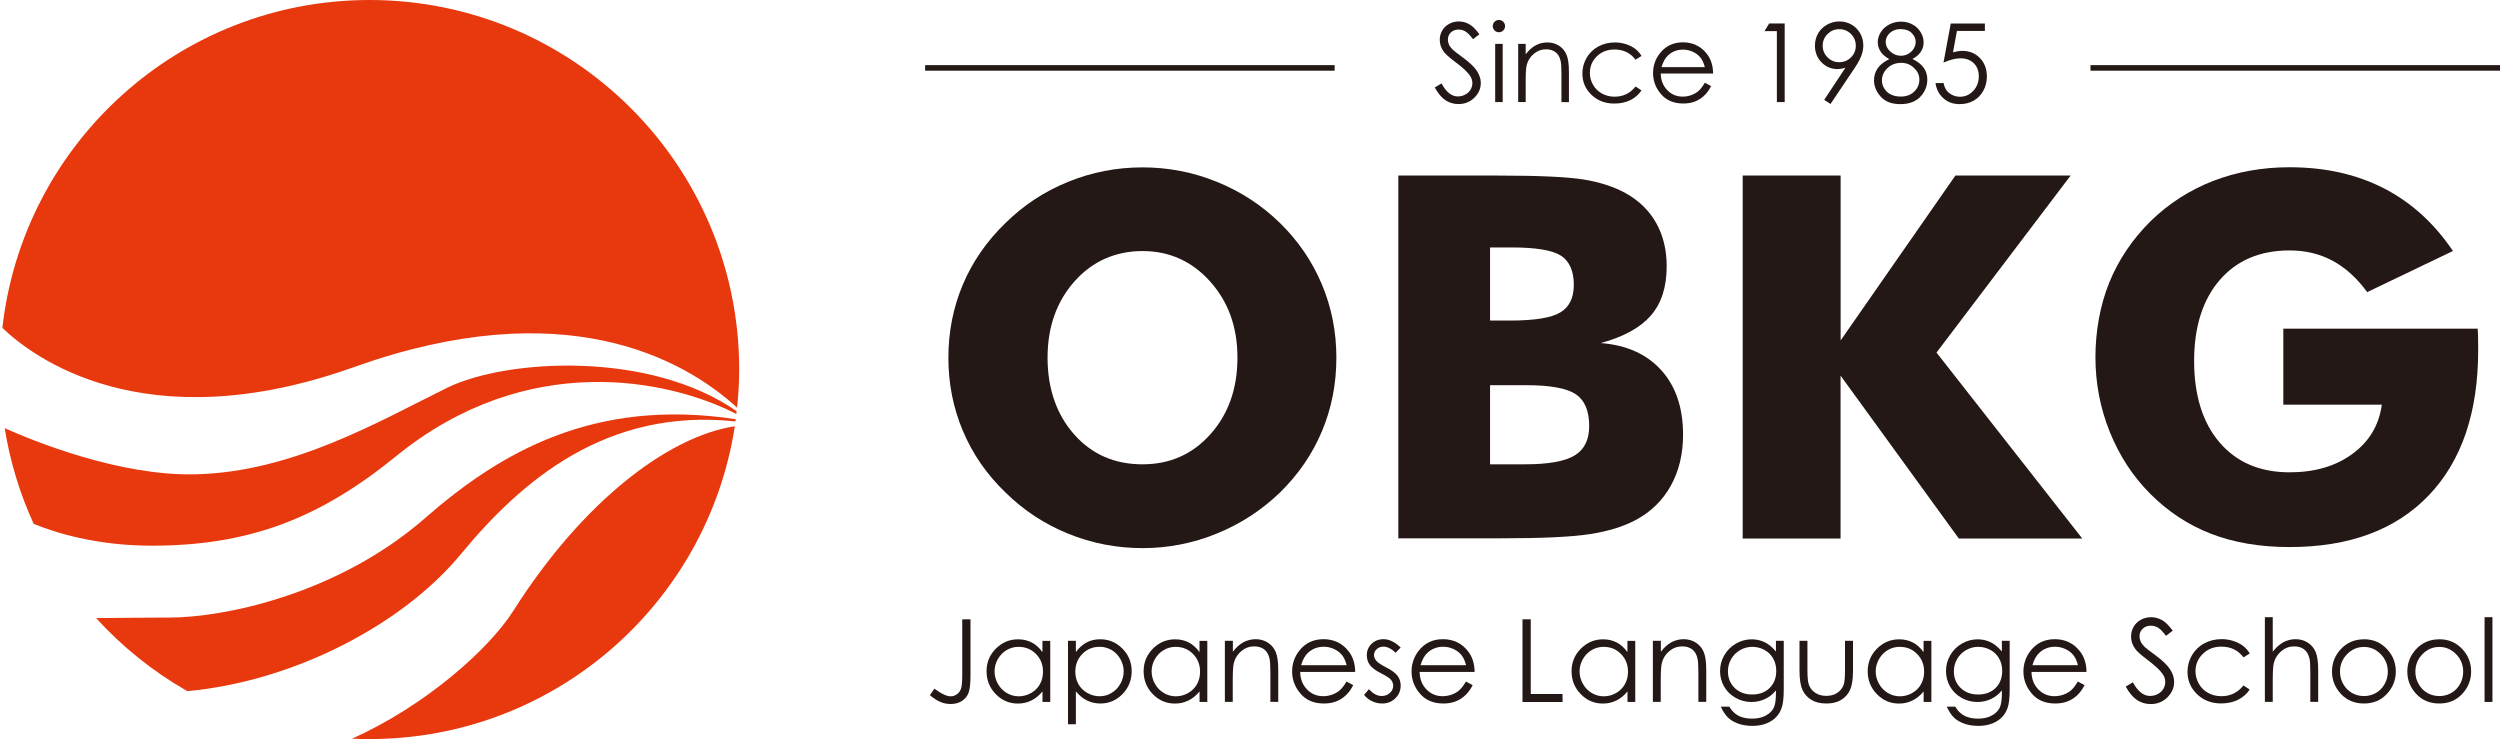 <svg xmlns="http://www.w3.org/2000/svg" id="_レイヤー_1" data-name="レイヤー 1" width="400" height="118.25" viewBox="0 0 400 118.25"><defs><style> .cls-1 { fill: none; } .cls-2 { fill: #231815; } .cls-3 { fill: #e8380d; } </style></defs><g><path class="cls-1" d="M118.27,59.12c0,32.66-26.48,59.13-59.13,59.13S0,91.78,0,59.12,26.47,0,59.13,0s59.13,26.47,59.13,59.12Z"></path><g><path class="cls-3" d="M82.16,97.69c-3.96,6.24-14.15,15.26-25.84,20.5.93.04,1.87.06,2.81.06,29.58,0,54.08-21.71,58.44-50.05-10.77,1.64-24.45,12.2-35.41,29.49Z"></path><path class="cls-3" d="M68.06,82.86c-14.1,12.3-32.3,15.95-40.97,15.95-4.34,0-5.88.05-11.72.08,4.21,4.62,9.13,8.58,14.6,11.69,16.55-1.5,34.2-10.32,43.82-21.98,9.73-11.79,23.35-23.38,43.88-21.17.02-.11.03-.24.04-.36-22.75-3.45-37.72,5.37-49.66,15.79Z"></path><path class="cls-3" d="M71.5,62.07c-10.85,5.33-24.62,13.44-40.18,13.82-12.27.3-26.07-5.37-30.57-7.38.86,5.37,2.44,10.51,4.64,15.31,3.34,1.36,9.94,3.49,18.85,3.49,15.55,0,26.82-4.3,39.16-14.34,20.95-17.03,43.55-12.3,54.41-6.74.02-.15.03-.29.05-.44-13.94-9.72-36.88-8.39-46.37-3.72Z"></path><path class="cls-3" d="M56.67,58.72c33.56-11.98,52.62-1.36,61.26,6.49.22-2,.34-4.02.34-6.09C118.27,26.47,91.79,0,59.13,0,28.73,0,3.69,22.93.38,52.46c4.59,4.42,22.49,18.35,56.29,6.26Z"></path></g></g><g><g><path class="cls-2" d="M213.82,57.24c0,4.18-.77,8.09-2.3,11.74-1.53,3.65-3.77,6.92-6.7,9.8-2.96,2.85-6.35,5.06-10.16,6.6-3.81,1.55-7.76,2.32-11.86,2.32s-8.13-.77-11.92-2.32c-3.8-1.55-7.13-3.75-10.02-6.6-2.99-2.88-5.25-6.16-6.8-9.84-1.55-3.67-2.32-7.58-2.32-11.7s.77-8.06,2.32-11.72c1.55-3.66,3.82-6.94,6.8-9.82,2.88-2.85,6.22-5.06,10.02-6.6,3.79-1.55,7.77-2.32,11.92-2.32s8.1.77,11.92,2.32c3.82,1.55,7.18,3.75,10.1,6.6,2.91,2.86,5.13,6.12,6.68,9.8,1.55,3.68,2.32,7.59,2.32,11.74ZM182.8,74.29c4.39,0,8.02-1.61,10.89-4.84,2.87-3.23,4.3-7.3,4.3-12.22s-1.45-8.92-4.36-12.18c-2.91-3.25-6.52-4.88-10.83-4.88s-8.02,1.62-10.89,4.86c-2.87,3.24-4.3,7.31-4.3,12.2s1.41,9.06,4.24,12.26c2.83,3.2,6.48,4.8,10.95,4.8Z"></path><path class="cls-2" d="M223.73,86.15V28.09h15.9c6.56,0,11.14.21,13.74.63,2.6.42,4.85,1.15,6.72,2.18,2.14,1.19,3.78,2.78,4.9,4.78,1.12,2,1.68,4.3,1.68,6.92,0,3.31-.84,5.93-2.52,7.87-1.68,1.94-4.36,3.42-8.03,4.42,4.13.32,7.35,1.76,9.68,4.34,2.33,2.58,3.49,6.02,3.49,10.33,0,3.09-.66,5.82-1.97,8.17-1.31,2.35-3.18,4.18-5.61,5.47-1.98,1.06-4.43,1.81-7.34,2.26-2.91.45-7.67.67-14.28.67h-16.38ZM238.41,51.29h3.17c3.91,0,6.6-.43,8.05-1.29,1.46-.86,2.18-2.35,2.18-4.46s-.68-3.74-2.04-4.62c-1.36-.89-4.01-1.33-7.95-1.33h-3.41v11.7ZM238.41,74.29h5.55c3.75,0,6.41-.47,7.97-1.41,1.56-.94,2.34-2.51,2.34-4.7,0-2.43-.71-4.13-2.14-5.1-1.43-.96-4.07-1.45-7.93-1.45h-5.79v12.65Z"></path><path class="cls-2" d="M278.83,86.15V28.09h15.67v26.38l18.36-26.38h18.44l-21.46,28.32,23.32,29.75h-19.75l-18.92-26.06v26.06h-15.67Z"></path><path class="cls-2" d="M365.33,64.77v-12.18h31.1c.03.4.05.83.06,1.31.01.48.02,1.18.02,2.1,0,9.99-2.64,17.75-7.91,23.26-5.28,5.51-12.7,8.27-22.27,8.27-4.71,0-8.89-.71-12.55-2.12-3.66-1.41-6.93-3.57-9.82-6.48-2.75-2.78-4.88-6.06-6.41-9.86-1.52-3.79-2.28-7.77-2.28-11.92s.74-8.32,2.22-11.96c1.48-3.64,3.69-6.91,6.62-9.82,2.91-2.83,6.25-4.97,10.02-6.43,3.77-1.45,7.83-2.18,12.2-2.18,5.68,0,10.71,1.12,15.09,3.37,4.38,2.25,8.06,5.59,11.05,10.03l-13.72,6.58c-1.64-2.25-3.49-3.92-5.53-5.02-2.05-1.1-4.34-1.65-6.88-1.65-4.73,0-8.46,1.58-11.19,4.74-2.72,3.16-4.09,7.48-4.09,12.95s1.36,9.88,4.09,13.05c2.72,3.17,6.45,4.76,11.19,4.76,4.02,0,7.37-.98,10.05-2.95,2.69-1.97,4.25-4.59,4.7-7.87h-15.75Z"></path></g><g><path class="cls-2" d="M229.57,13.99l1.07-.64c.75,1.39,1.62,2.08,2.61,2.08.42,0,.82-.1,1.19-.3.37-.2.65-.46.85-.79.19-.33.29-.68.29-1.05,0-.42-.14-.84-.43-1.24-.39-.56-1.11-1.23-2.16-2.02-1.05-.79-1.7-1.37-1.96-1.72-.45-.59-.67-1.24-.67-1.92,0-.55.13-1.05.39-1.5.26-.45.63-.81,1.11-1.07.48-.26.99-.39,1.55-.39.59,0,1.15.15,1.66.44.52.29,1.06.83,1.64,1.62l-1.03.78c-.47-.63-.88-1.04-1.21-1.24-.33-.2-.7-.3-1.09-.3-.51,0-.92.15-1.24.46-.32.31-.48.69-.48,1.14,0,.27.06.54.17.79.11.26.32.54.62.84.17.16.71.58,1.63,1.26,1.09.8,1.84,1.52,2.24,2.15.4.63.61,1.26.61,1.89,0,.91-.35,1.71-1.04,2.38-.69.67-1.54,1.01-2.53,1.01-.76,0-1.46-.2-2.08-.61-.62-.41-1.19-1.09-1.72-2.05Z"></path><path class="cls-2" d="M239.82,3.19c.27,0,.5.1.7.29.19.19.29.43.29.7s-.1.5-.29.69c-.19.19-.43.29-.7.29s-.5-.1-.69-.29c-.19-.19-.29-.43-.29-.69s.1-.51.29-.7c.19-.19.42-.29.69-.29ZM239.23,7.02h1.2v9.31h-1.2V7.02Z"></path><path class="cls-2" d="M242.91,7.02h1.2v1.67c.48-.64,1.01-1.12,1.59-1.43.58-.32,1.22-.47,1.9-.47s1.31.18,1.85.53c.54.35.94.83,1.19,1.43.26.6.39,1.53.39,2.8v4.79h-1.2v-4.44c0-1.07-.04-1.79-.13-2.15-.14-.62-.4-1.08-.8-1.39-.39-.31-.91-.47-1.54-.47-.73,0-1.37.24-1.95.72-.57.48-.95,1.07-1.13,1.78-.12.46-.17,1.31-.17,2.53v3.41h-1.2V7.02Z"></path><path class="cls-2" d="M262.63,8.96l-.95.59c-.82-1.09-1.94-1.63-3.36-1.63-1.14,0-2.08.37-2.82,1.09-.75.73-1.12,1.61-1.12,2.66,0,.68.17,1.32.52,1.91.34.6.82,1.06,1.42,1.39.6.33,1.27.5,2.02.5,1.37,0,2.48-.54,3.35-1.63l.95.62c-.44.67-1.04,1.19-1.79,1.56-.75.37-1.6.55-2.56.55-1.47,0-2.69-.47-3.66-1.4-.97-.94-1.45-2.07-1.45-3.41,0-.9.23-1.74.68-2.51.45-.77,1.07-1.38,1.87-1.81.79-.43,1.68-.65,2.66-.65.61,0,1.21.09,1.78.28.57.19,1.06.43,1.46.74.4.3.74.69,1.02,1.15Z"></path><path class="cls-2" d="M272.77,13.24l1.01.53c-.33.65-.71,1.17-1.15,1.57-.43.4-.92.7-1.46.91-.54.21-1.16.31-1.84.31-1.52,0-2.71-.5-3.56-1.49-.86-1-1.28-2.12-1.28-3.38,0-1.18.36-2.23,1.09-3.16.92-1.17,2.15-1.76,3.69-1.76s2.85.6,3.8,1.81c.67.85,1.01,1.91,1.03,3.18h-8.38c.02,1.08.37,1.97,1.04,2.66.67.69,1.49,1.04,2.48,1.04.47,0,.94-.08,1.38-.25.45-.16.83-.38,1.14-.66.32-.27.65-.71,1.02-1.32ZM272.77,10.74c-.16-.64-.39-1.15-.7-1.53-.31-.38-.71-.69-1.21-.92-.5-.23-1.03-.35-1.58-.35-.91,0-1.7.29-2.35.88-.48.43-.84,1.07-1.09,1.92h6.94Z"></path><path class="cls-2" d="M283.08,3.75h2.47v12.58h-1.25V4.98h-1.98l.75-1.23Z"></path><path class="cls-2" d="M292.91,16.65l-1.04-.67,3.4-5.15c-.45.15-.88.22-1.28.22-1,0-1.85-.36-2.55-1.08-.7-.72-1.05-1.61-1.05-2.66,0-.72.17-1.38.5-1.96.34-.58.81-1.05,1.43-1.4.62-.35,1.28-.52,1.99-.52s1.34.17,1.93.5c.59.34,1.05.81,1.39,1.41.34.6.5,1.25.5,1.93,0,.52-.1,1.06-.31,1.63-.21.57-.58,1.25-1.12,2.05l-3.82,5.69ZM294.28,9.95c.74,0,1.36-.26,1.88-.77.51-.52.77-1.14.77-1.87s-.26-1.35-.77-1.87c-.52-.52-1.14-.77-1.88-.77s-1.35.26-1.87.77c-.52.52-.78,1.14-.78,1.87s.26,1.35.78,1.87c.52.52,1.14.77,1.87.77Z"></path><path class="cls-2" d="M305.99,9.43c.85.42,1.46.9,1.83,1.45.37.54.55,1.16.55,1.85,0,.97-.32,1.82-.95,2.57-.78.91-1.88,1.36-3.33,1.36s-2.45-.4-3.17-1.19c-.72-.8-1.08-1.67-1.08-2.63,0-.7.19-1.33.57-1.89.38-.56,1-1.06,1.88-1.5-.62-.32-1.08-.72-1.39-1.19-.31-.47-.46-.98-.46-1.52s.16-1.08.49-1.6c.33-.52.78-.93,1.36-1.23.58-.3,1.21-.45,1.88-.45s1.26.15,1.82.45c.56.3,1,.71,1.31,1.23.32.52.48,1.06.48,1.63s-.15,1.08-.45,1.52c-.3.44-.75.83-1.35,1.15ZM304.17,10.06c-.86,0-1.59.28-2.18.84-.59.56-.88,1.22-.88,1.96,0,.46.12.9.38,1.31.25.41.6.73,1.05.95.45.22.97.33,1.56.33.92,0,1.65-.27,2.19-.81.54-.54.81-1.17.81-1.9s-.29-1.33-.86-1.87c-.57-.55-1.26-.82-2.07-.82ZM304.11,4.65c-.69,0-1.26.2-1.72.61-.45.41-.68.89-.68,1.46s.24,1.07.73,1.52c.49.45,1.06.68,1.71.68.42,0,.81-.1,1.18-.31.37-.21.66-.49.87-.84.21-.36.31-.71.31-1.07,0-.51-.21-.98-.62-1.4-.41-.43-1.01-.64-1.79-.64Z"></path><path class="cls-2" d="M317.58,3.75v1.2h-4.47l-.63,3.43c.55-.16,1.04-.24,1.48-.24,1.15,0,2.09.38,2.83,1.15.74.77,1.11,1.75,1.11,2.95,0,.83-.19,1.59-.57,2.28-.38.69-.9,1.22-1.55,1.59-.65.37-1.41.55-2.26.55-1.02,0-1.88-.31-2.58-.94-.7-.62-1.12-1.43-1.26-2.43h1.29c.1.48.26.88.49,1.18.23.3.54.55.92.73.38.19.79.28,1.21.28.83,0,1.54-.31,2.13-.94.59-.63.89-1.41.89-2.35,0-.85-.27-1.54-.8-2.07-.54-.53-1.25-.79-2.15-.79-.74,0-1.64.22-2.7.68l1.16-6.25h5.45Z"></path></g><rect class="cls-2" x="148.02" y="10.42" width="65.52" height=".89"></rect><rect class="cls-2" x="334.48" y="10.42" width="65.52" height=".89"></rect><g><path class="cls-2" d="M153.96,99.09h1.32v8.93c0,1.37-.11,2.33-.32,2.86-.21.54-.57.96-1.06,1.28-.5.32-1.1.48-1.81.48-.53,0-1.06-.1-1.58-.31-.52-.21-1.09-.57-1.72-1.09l.7-1.05c.69.49,1.26.83,1.72,1.02.3.13.59.2.88.2.38,0,.72-.11,1.03-.34.31-.23.53-.53.65-.91.12-.38.19-1.11.19-2.19v-8.88Z"></path><path class="cls-2" d="M168.04,102.53v9.78h-1.24v-1.68c-.53.64-1.12,1.12-1.78,1.45-.66.32-1.37.49-2.15.49-1.38,0-2.57-.5-3.55-1.51-.98-1-1.47-2.23-1.47-3.66s.49-2.61,1.48-3.61c.99-1,2.18-1.5,3.57-1.5.8,0,1.53.17,2.18.51.65.34,1.22.85,1.71,1.54v-1.8h1.24ZM163.01,103.49c-.7,0-1.35.17-1.94.52-.59.34-1.06.83-1.42,1.45-.35.62-.52,1.28-.52,1.97s.18,1.35.53,1.98c.35.63.83,1.12,1.42,1.47.59.35,1.24.53,1.92.53s1.34-.17,1.96-.52c.62-.35,1.09-.82,1.42-1.41.33-.59.5-1.26.5-2,0-1.13-.37-2.08-1.12-2.84-.75-.76-1.66-1.14-2.75-1.14Z"></path><path class="cls-2" d="M170.88,102.53h1.26v1.8c.5-.68,1.07-1.2,1.72-1.54.65-.34,1.37-.51,2.17-.51,1.39,0,2.57.5,3.56,1.5.99,1,1.48,2.21,1.48,3.61s-.49,2.66-1.47,3.66c-.98,1-2.16,1.51-3.54,1.51-.78,0-1.49-.16-2.15-.49-.65-.32-1.24-.81-1.77-1.45v5.26h-1.26v-13.36ZM175.92,103.49c-1.09,0-2,.38-2.75,1.14-.74.76-1.12,1.71-1.12,2.84,0,.74.17,1.41.5,2,.33.59.81,1.06,1.43,1.41.62.35,1.27.52,1.96.52s1.31-.17,1.9-.53c.6-.35,1.07-.84,1.42-1.47.35-.63.53-1.29.53-1.98s-.18-1.35-.53-1.97c-.35-.62-.82-1.11-1.41-1.45-.59-.34-1.24-.52-1.94-.52Z"></path><path class="cls-2" d="M193.17,102.53v9.78h-1.24v-1.68c-.53.64-1.12,1.12-1.78,1.45-.66.32-1.37.49-2.15.49-1.38,0-2.57-.5-3.55-1.51-.98-1-1.47-2.23-1.47-3.66s.49-2.61,1.48-3.61c.99-1,2.18-1.5,3.57-1.5.8,0,1.53.17,2.18.51.65.34,1.22.85,1.71,1.54v-1.8h1.24ZM188.14,103.49c-.7,0-1.35.17-1.94.52-.59.34-1.06.83-1.42,1.45-.35.62-.52,1.28-.52,1.97s.18,1.35.53,1.98c.35.63.83,1.12,1.42,1.47.59.35,1.23.53,1.92.53s1.34-.17,1.96-.52c.62-.35,1.09-.82,1.42-1.41.33-.59.5-1.26.5-2,0-1.13-.37-2.08-1.12-2.84s-1.66-1.14-2.75-1.14Z"></path><path class="cls-2" d="M196,102.53h1.26v1.75c.5-.67,1.06-1.17,1.67-1.51.61-.33,1.28-.5,1.99-.5s1.38.19,1.95.56c.57.37.99.87,1.25,1.5.27.63.4,1.61.4,2.94v5.03h-1.26v-4.67c0-1.13-.05-1.88-.14-2.26-.14-.65-.43-1.14-.84-1.46-.42-.33-.95-.49-1.62-.49-.76,0-1.44.25-2.05.76-.6.5-1,1.13-1.19,1.87-.12.48-.18,1.37-.18,2.66v3.59h-1.26v-9.78Z"></path><path class="cls-2" d="M215.46,109.06l1.06.56c-.35.68-.75,1.23-1.21,1.65-.45.42-.97.74-1.54.96-.57.22-1.22.33-1.94.33-1.59,0-2.84-.52-3.74-1.57-.9-1.05-1.35-2.23-1.35-3.55,0-1.24.38-2.35,1.14-3.32.97-1.24,2.26-1.85,3.88-1.85s3,.63,3.99,1.9c.71.89,1.07,2.01,1.08,3.34h-8.8c.02,1.14.39,2.07,1.09,2.79.7.73,1.57,1.09,2.6,1.09.5,0,.98-.09,1.45-.26.47-.17.87-.4,1.2-.69.33-.29.69-.75,1.07-1.39ZM215.46,106.43c-.17-.67-.41-1.21-.73-1.61-.32-.4-.75-.73-1.27-.97-.53-.25-1.08-.37-1.66-.37-.96,0-1.79.31-2.48.93-.5.45-.89,1.12-1.14,2.02h7.29Z"></path><path class="cls-2" d="M224.11,103.6l-.81.84c-.67-.65-1.33-.98-1.97-.98-.41,0-.76.13-1.05.4-.29.27-.44.58-.44.94,0,.32.12.62.36.91.24.29.75.64,1.51,1.03.94.48,1.57.95,1.91,1.4.33.46.49.97.49,1.54,0,.8-.28,1.48-.85,2.04-.56.56-1.27.84-2.12.84-.56,0-1.1-.12-1.62-.37-.51-.25-.94-.58-1.27-1.02l.79-.9c.64.73,1.32,1.09,2.05,1.09.5,0,.93-.16,1.29-.49.35-.32.53-.7.53-1.14,0-.36-.12-.68-.35-.96-.23-.28-.76-.62-1.59-1.04-.88-.45-1.48-.9-1.8-1.35-.32-.44-.48-.95-.48-1.52,0-.74.25-1.36.76-1.85.51-.49,1.15-.74,1.92-.74.9,0,1.81.44,2.72,1.32Z"></path><path class="cls-2" d="M234.57,109.06l1.06.56c-.35.68-.75,1.23-1.21,1.65-.45.42-.97.74-1.54.96-.57.22-1.22.33-1.94.33-1.59,0-2.84-.52-3.74-1.57s-1.35-2.23-1.35-3.55c0-1.24.38-2.35,1.14-3.32.97-1.24,2.26-1.85,3.88-1.85s3,.63,3.99,1.9c.71.89,1.07,2.01,1.08,3.34h-8.8c.02,1.14.39,2.07,1.09,2.79.7.73,1.57,1.09,2.6,1.09.5,0,.98-.09,1.45-.26.47-.17.87-.4,1.2-.69.33-.29.69-.75,1.07-1.39ZM234.57,106.43c-.17-.67-.41-1.21-.73-1.61-.32-.4-.75-.73-1.27-.97-.53-.25-1.08-.37-1.66-.37-.96,0-1.79.31-2.48.93-.5.45-.89,1.12-1.14,2.02h7.29Z"></path><path class="cls-2" d="M243.6,99.09h1.32v11.95h5.09v1.28h-6.41v-13.22Z"></path><path class="cls-2" d="M261.64,102.53v9.78h-1.24v-1.68c-.53.64-1.12,1.12-1.78,1.45-.65.32-1.37.49-2.15.49-1.38,0-2.57-.5-3.55-1.51s-1.47-2.23-1.47-3.66.49-2.61,1.48-3.61c.99-1,2.18-1.5,3.57-1.5.8,0,1.53.17,2.18.51.65.34,1.22.85,1.71,1.54v-1.8h1.24ZM256.61,103.49c-.7,0-1.35.17-1.94.52-.59.34-1.06.83-1.41,1.45-.35.62-.53,1.28-.53,1.97s.18,1.35.53,1.98c.35.63.83,1.12,1.42,1.47.6.35,1.23.53,1.92.53s1.34-.17,1.96-.52c.61-.35,1.09-.82,1.42-1.41.33-.59.5-1.26.5-2,0-1.13-.37-2.08-1.12-2.84-.74-.76-1.66-1.14-2.75-1.14Z"></path><path class="cls-2" d="M264.48,102.53h1.26v1.75c.5-.67,1.06-1.17,1.67-1.51.61-.33,1.28-.5,1.99-.5s1.38.19,1.95.56c.57.37.99.87,1.25,1.5.27.63.4,1.61.4,2.94v5.03h-1.26v-4.67c0-1.13-.05-1.88-.14-2.26-.14-.65-.43-1.14-.84-1.46-.42-.33-.95-.49-1.62-.49-.76,0-1.44.25-2.05.76-.6.5-1,1.13-1.19,1.87-.12.48-.18,1.37-.18,2.66v3.59h-1.26v-9.78Z"></path><path class="cls-2" d="M284.14,102.53h1.26v7.79c0,1.37-.12,2.38-.36,3.01-.33.9-.9,1.59-1.72,2.08-.81.48-1.79.73-2.94.73-.84,0-1.59-.12-2.26-.36-.67-.24-1.21-.56-1.63-.96-.42-.4-.8-.98-1.16-1.75h1.37c.37.65.85,1.13,1.44,1.44.59.31,1.32.47,2.19.47s1.58-.16,2.18-.48c.59-.32,1.01-.72,1.26-1.2.25-.48.38-1.27.38-2.34v-.5c-.48.6-1.05,1.06-1.74,1.38-.69.32-1.41.48-2.18.48-.9,0-1.74-.22-2.54-.67-.79-.45-1.4-1.05-1.83-1.8-.43-.75-.65-1.58-.65-2.49s.23-1.75.68-2.53c.45-.78,1.07-1.4,1.87-1.86.79-.45,1.63-.68,2.51-.68.73,0,1.41.15,2.05.45.63.3,1.24.8,1.83,1.5v-1.7ZM280.42,103.49c-.71,0-1.38.17-1.99.52-.61.35-1.09.82-1.44,1.43-.35.61-.52,1.27-.52,1.97,0,1.07.36,1.96,1.08,2.66.72.7,1.65,1.05,2.8,1.05s2.09-.35,2.79-1.04,1.06-1.61,1.06-2.74c0-.74-.16-1.39-.49-1.97-.32-.58-.78-1.04-1.38-1.37-.59-.33-1.23-.5-1.91-.5Z"></path><path class="cls-2" d="M287.93,102.53h1.26v4.57c0,1.11.06,1.88.18,2.3.18.6.52,1.07,1.03,1.42.51.35,1.11.52,1.81.52s1.3-.17,1.79-.51c.49-.34.83-.78,1.01-1.33.13-.38.19-1.18.19-2.4v-4.57h1.28v4.8c0,1.35-.16,2.36-.47,3.05-.31.68-.79,1.22-1.42,1.6-.63.39-1.42.58-2.38.58s-1.75-.19-2.39-.58c-.64-.39-1.12-.92-1.43-1.62-.32-.69-.47-1.73-.47-3.12v-4.71Z"></path><path class="cls-2" d="M309.02,102.53v9.78h-1.24v-1.68c-.53.64-1.12,1.12-1.78,1.45-.65.32-1.37.49-2.15.49-1.38,0-2.57-.5-3.55-1.51-.98-1-1.47-2.23-1.47-3.66s.49-2.61,1.48-3.61c.99-1,2.18-1.5,3.57-1.5.8,0,1.53.17,2.18.51.65.34,1.22.85,1.71,1.54v-1.8h1.24ZM303.99,103.49c-.7,0-1.35.17-1.94.52-.59.34-1.06.83-1.41,1.45-.35.62-.53,1.28-.53,1.97s.18,1.35.53,1.98c.35.63.83,1.12,1.42,1.47.6.35,1.23.53,1.92.53s1.34-.17,1.96-.52c.61-.35,1.09-.82,1.42-1.41.33-.59.5-1.26.5-2,0-1.13-.37-2.08-1.12-2.84-.74-.76-1.66-1.14-2.75-1.14Z"></path><path class="cls-2" d="M320.29,102.53h1.26v7.79c0,1.37-.12,2.38-.36,3.01-.33.9-.9,1.59-1.72,2.08-.81.48-1.79.73-2.94.73-.84,0-1.59-.12-2.26-.36-.67-.24-1.21-.56-1.63-.96-.42-.4-.8-.98-1.16-1.75h1.37c.37.65.85,1.13,1.44,1.44.59.31,1.32.47,2.19.47s1.58-.16,2.18-.48c.59-.32,1.01-.72,1.26-1.2.25-.48.38-1.27.38-2.34v-.5c-.48.6-1.05,1.06-1.74,1.38-.69.32-1.41.48-2.18.48-.9,0-1.74-.22-2.54-.67-.79-.45-1.4-1.05-1.83-1.8-.43-.75-.65-1.58-.65-2.49s.23-1.75.68-2.53c.45-.78,1.07-1.4,1.87-1.86.79-.45,1.63-.68,2.51-.68.73,0,1.41.15,2.05.45.63.3,1.24.8,1.83,1.5v-1.7ZM316.57,103.49c-.71,0-1.38.17-1.99.52-.61.35-1.09.82-1.44,1.43-.35.61-.52,1.27-.52,1.97,0,1.07.36,1.96,1.08,2.66.72.7,1.65,1.05,2.8,1.05s2.09-.35,2.79-1.04c.7-.69,1.06-1.61,1.06-2.74,0-.74-.16-1.39-.49-1.97-.32-.58-.78-1.04-1.38-1.37-.59-.33-1.23-.5-1.91-.5Z"></path><path class="cls-2" d="M332.47,109.06l1.06.56c-.35.68-.75,1.23-1.21,1.65-.45.42-.97.74-1.54.96-.57.22-1.22.33-1.94.33-1.59,0-2.84-.52-3.74-1.57-.9-1.05-1.35-2.23-1.35-3.55,0-1.24.38-2.35,1.14-3.32.97-1.24,2.26-1.85,3.88-1.85s3,.63,3.99,1.9c.71.89,1.07,2.01,1.08,3.34h-8.8c.02,1.14.39,2.07,1.09,2.79.7.73,1.57,1.09,2.6,1.09.5,0,.98-.09,1.45-.26.47-.17.87-.4,1.2-.69.33-.29.69-.75,1.07-1.39ZM332.47,106.43c-.17-.67-.41-1.21-.73-1.61-.32-.4-.75-.73-1.27-.97-.53-.25-1.08-.37-1.66-.37-.96,0-1.79.31-2.48.93-.5.45-.89,1.12-1.14,2.02h7.29Z"></path><path class="cls-2" d="M340.14,109.84l1.12-.67c.79,1.46,1.71,2.18,2.74,2.18.44,0,.86-.1,1.25-.31.39-.21.69-.48.89-.83.2-.35.3-.72.3-1.11,0-.44-.15-.88-.45-1.3-.41-.59-1.17-1.29-2.26-2.12-1.1-.83-1.79-1.43-2.06-1.81-.47-.62-.7-1.3-.7-2.02,0-.58.14-1.1.41-1.57.28-.47.66-.85,1.16-1.12.5-.27,1.04-.41,1.63-.41.62,0,1.21.16,1.75.46.54.31,1.12.88,1.72,1.7l-1.08.82c-.5-.66-.92-1.09-1.27-1.3-.35-.21-.73-.32-1.15-.32-.53,0-.97.16-1.31.49-.34.32-.51.72-.51,1.2,0,.29.06.57.18.84.12.27.34.56.66.88.17.17.74.61,1.71,1.32,1.14.84,1.93,1.6,2.35,2.26.43.66.64,1.32.64,1.99,0,.96-.37,1.79-1.09,2.5-.73.71-1.61,1.06-2.66,1.06-.8,0-1.53-.21-2.18-.64s-1.26-1.15-1.81-2.15Z"></path><path class="cls-2" d="M359.96,104.56l-1,.62c-.86-1.14-2.04-1.72-3.53-1.72-1.19,0-2.18.38-2.97,1.15-.79.77-1.18,1.7-1.18,2.79,0,.71.18,1.38.54,2.01.36.63.86,1.12,1.49,1.46.63.35,1.34.52,2.12.52,1.44,0,2.61-.57,3.52-1.72l1,.66c-.47.7-1.1,1.25-1.88,1.64-.79.39-1.69.58-2.69.58-1.54,0-2.83-.49-3.85-1.48-1.02-.98-1.53-2.18-1.53-3.59,0-.95.24-1.83.71-2.64.48-.81,1.13-1.45,1.97-1.9.83-.45,1.76-.68,2.8-.68.65,0,1.27.1,1.87.3.6.2,1.11.46,1.53.77.42.32.78.72,1.07,1.21Z"></path><path class="cls-2" d="M362.38,98.75h1.26v5.53c.51-.67,1.07-1.17,1.68-1.51.61-.33,1.27-.5,1.99-.5s1.38.19,1.95.56c.57.37.99.87,1.25,1.5.27.63.4,1.61.4,2.94v5.03h-1.26v-4.67c0-1.13-.04-1.88-.13-2.26-.16-.65-.44-1.14-.85-1.46-.41-.33-.95-.49-1.61-.49-.76,0-1.44.25-2.05.76-.6.5-1,1.13-1.19,1.87-.12.48-.18,1.37-.18,2.66v3.59h-1.26v-13.56Z"></path><path class="cls-2" d="M378.24,102.28c1.51,0,2.75.55,3.74,1.64.9.99,1.35,2.17,1.35,3.53s-.48,2.56-1.43,3.58c-.95,1.02-2.18,1.53-3.67,1.53s-2.73-.51-3.68-1.53c-.95-1.02-1.43-2.22-1.43-3.58s.45-2.53,1.35-3.52c.99-1.1,2.24-1.64,3.76-1.64ZM378.23,103.51c-1.05,0-1.95.39-2.7,1.16-.75.77-1.13,1.71-1.13,2.8,0,.71.17,1.37.52,1.98.34.61.81,1.08,1.39,1.42.58.33,1.22.5,1.92.5s1.34-.17,1.92-.5c.58-.33,1.05-.81,1.39-1.42.34-.61.51-1.27.51-1.98,0-1.1-.38-2.03-1.13-2.8-.76-.77-1.65-1.16-2.69-1.16Z"></path><path class="cls-2" d="M390.29,102.28c1.51,0,2.75.55,3.74,1.64.9.99,1.35,2.17,1.35,3.53s-.48,2.56-1.43,3.58c-.95,1.02-2.18,1.53-3.67,1.53s-2.73-.51-3.68-1.53c-.95-1.02-1.43-2.22-1.43-3.58s.45-2.53,1.35-3.52c.99-1.1,2.24-1.64,3.76-1.64ZM390.29,103.51c-1.05,0-1.95.39-2.7,1.16-.75.77-1.13,1.71-1.13,2.8,0,.71.17,1.37.52,1.98.34.61.81,1.08,1.39,1.42.58.33,1.22.5,1.92.5s1.34-.17,1.92-.5,1.05-.81,1.39-1.42c.34-.61.51-1.27.51-1.98,0-1.1-.38-2.03-1.13-2.8-.76-.77-1.65-1.16-2.69-1.16Z"></path><path class="cls-2" d="M397.53,98.75h1.26v13.56h-1.26v-13.56Z"></path></g></g></svg>
